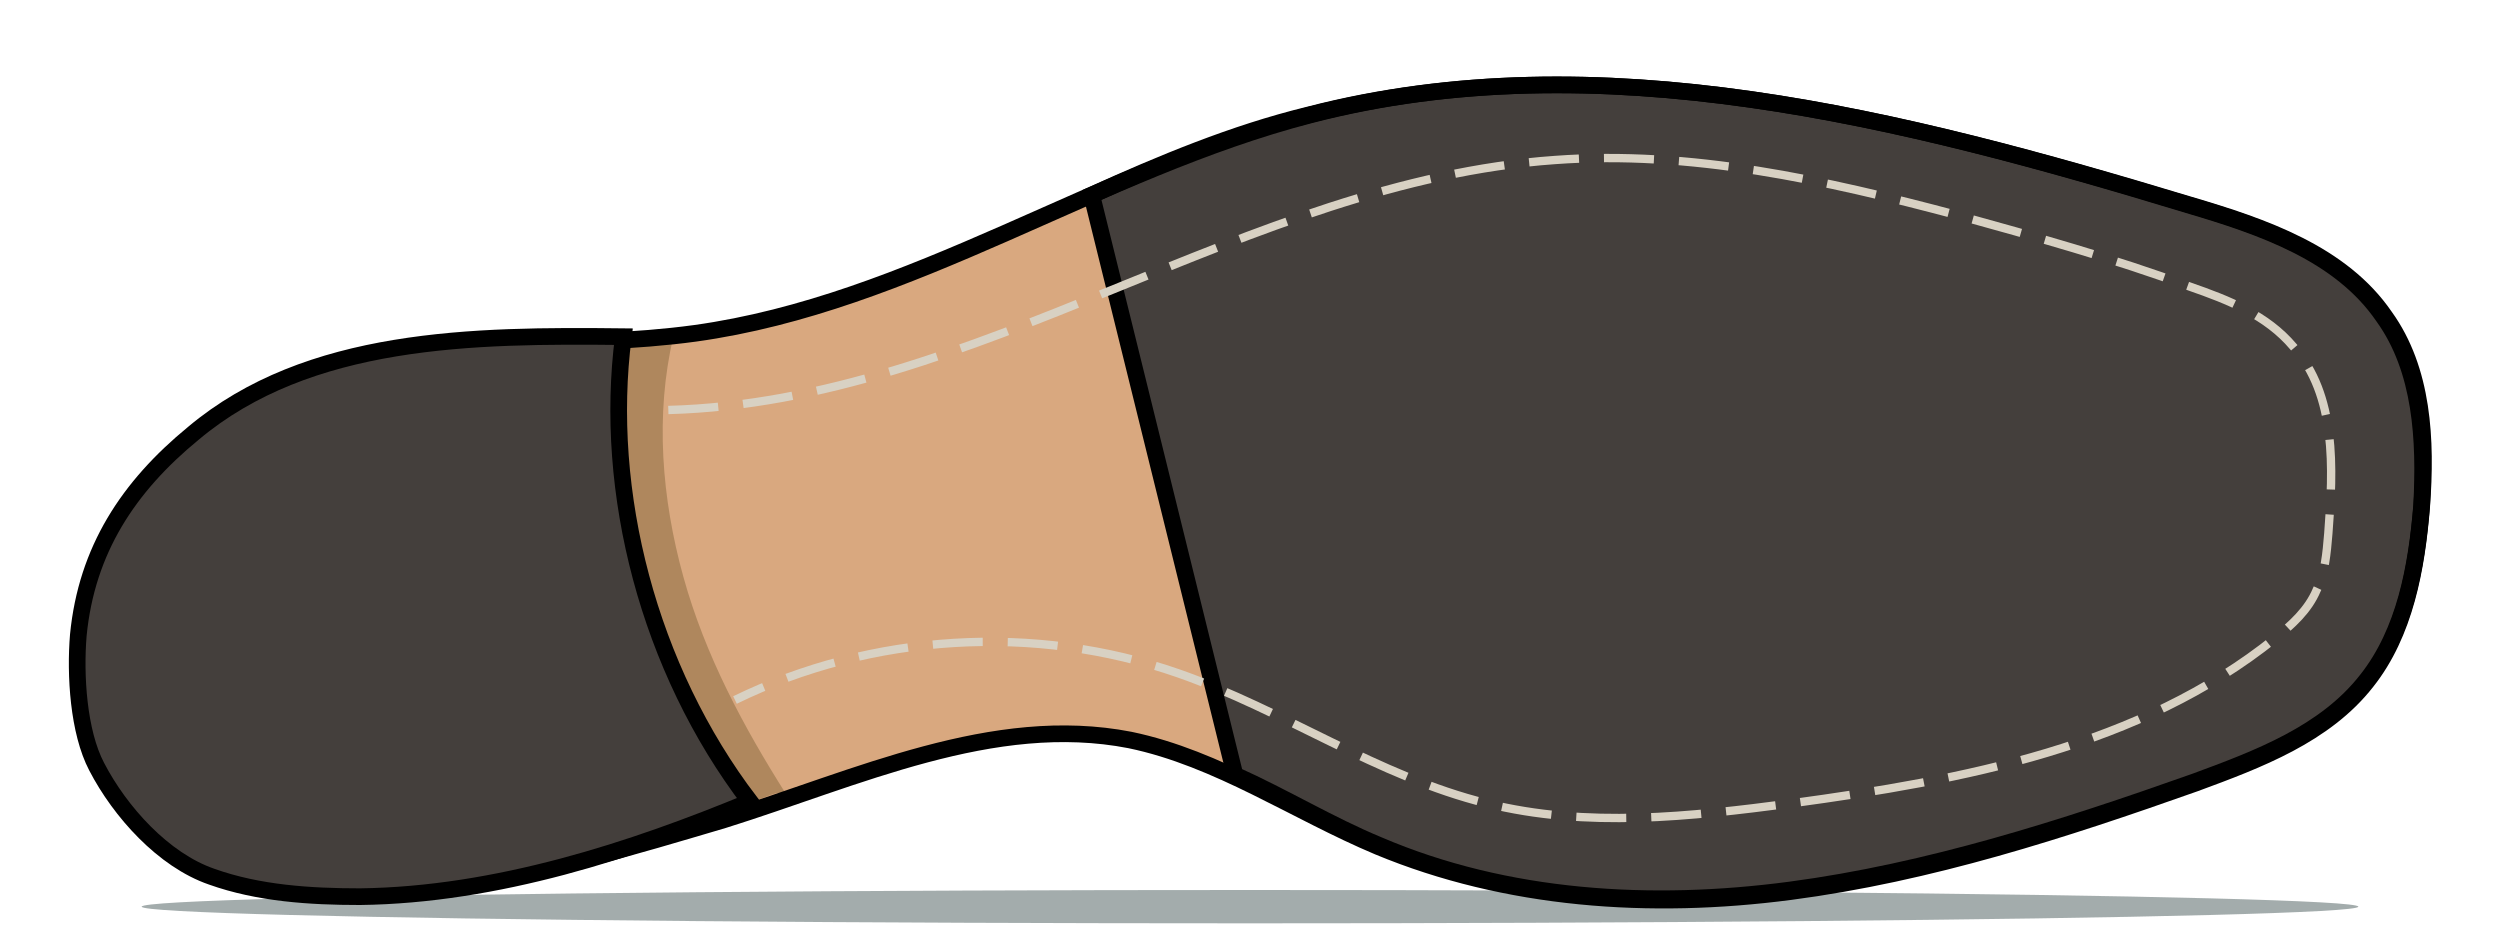 <svg xml:space="preserve" style="enable-background:new 0 0 150 56.2;" viewBox="0 0 150 56.2" y="0px" x="0px" xmlns:xlink="http://www.w3.org/1999/xlink" xmlns="http://www.w3.org/2000/svg" id="Livello_1" version="1.1">
<style type="text/css">
	.st0{fill:#A3ACAC;}
	.st1{fill:#D9A87F;}
	.st2{opacity:0.3;fill:#4F3A10;enable-background:new    ;}
	.st3{fill:#443F3C;}
	.st4{fill:none;stroke:#000000;stroke-miterlimit:10;}
	.st5{fill:none;stroke:#D8D1C3;stroke-width:0.5;stroke-miterlimit:10;stroke-dasharray:3,1.5;}
</style>
<g id="Livello_4">
	<g id="Livello_3_00000000208404890136029090000004940050654665167035_">
		<ellipse ry="1" rx="66.5" cy="54.4" cx="75" class="st0"></ellipse>
	</g>
</g>
<g id="Livello_3">
	<g>
		<path d="M11.4,50.7C6,47.5,4,40,6.2,34.1s7.7-10.2,13.7-12c7-2,14.5-1.1,21.8-2.1c13-1.8,24.2-9.8,36.9-13.1
			c17.3-4.5,35.6,0.2,52.8,5.4c4.4,1.3,9.1,2.9,11.7,6.7c2.3,3.2,2.5,7.4,2.2,11.4c-0.3,3.7-1,7.6-3.3,10.5
			c-2.5,3.2-6.5,4.7-10.3,6.1c-7.9,2.8-15.9,5.4-24.3,6.5s-17,0.5-24.7-2.7c-5-2.1-9.6-5.3-14.9-6.4c-8.2-1.6-16.4,2.3-24.4,4.8
			C32.9,52.3,20.5,56.2,11.4,50.7z" class="st1"></path>
		<path d="M40.4,20.2c-1.1,4.7-0.7,9.7,0.6,14.4s3.6,9,6.2,13.1c-0.6-0.4-1.3,0.3-2,0.3c-0.6,0-1.1-0.6-1.4-1.2
			c-2.3-3.9-4.4-8.1-5.5-12.5c-1.2-4.4-1.5-9.1-0.5-13.6C38.8,20.6,39.7,20.5,40.4,20.2z" class="st2"></path>
		<path d="M143,19c-2.6-3.8-7.3-5.4-11.7-6.7c-17.1-5.2-35.4-9.9-52.8-5.4c-4.5,1.1-8.8,2.9-13,4.8l8.6,34.8
			c2.9,1.3,5.7,3,8.6,4.2c7.7,3.3,16.4,3.8,24.7,2.7s16.4-3.7,24.3-6.5c3.8-1.4,7.8-2.9,10.3-6.1c2.3-2.9,3-6.8,3.3-10.5
			C145.5,26.4,145.3,22.2,143,19z" class="st3"></path>
		<path d="M11.4,50.7C6,47.5,4,40,6.2,34.1s7.7-10.2,13.7-12c7-2,14.5-1.1,21.8-2.1c13-1.8,24.2-9.8,36.9-13.1
			c17.3-4.5,35.6,0.2,52.8,5.4c4.4,1.3,9.1,2.9,11.7,6.7c2.3,3.2,2.5,7.4,2.2,11.4c-0.3,3.7-1,7.6-3.3,10.5
			c-2.5,3.2-6.5,4.7-10.3,6.1c-7.9,2.8-15.9,5.4-24.3,6.5s-17,0.5-24.7-2.7c-5-2.1-9.6-5.3-14.9-6.4c-8.2-1.6-16.4,2.3-24.4,4.8
			C32.9,52.3,20.5,56.2,11.4,50.7z" class="st4"></path>
		<path d="M45,48.1c-6.1-8-8.8-18.6-7.6-27.9c-9-0.1-18.9,0-25.8,5.8c-3.9,3.2-6.4,7-6.9,12.1c-0.2,2.4,0,5.8,1.1,7.9
			c1.4,2.7,4,5.6,6.9,6.6c2.8,1,5.9,1.2,8.9,1.2C29.8,53.7,38,51,45,48.1z" class="st3"></path>
		<path d="M45,48.1c-6.1-8-8.8-18.6-7.6-27.9c-9-0.1-18.9,0-25.8,5.8c-3.9,3.2-6.4,7-6.9,12.1c-0.2,2.4,0,5.8,1.1,7.9
			c1.4,2.7,4,5.6,6.9,6.6c2.8,1,5.9,1.2,8.9,1.2C29.8,53.7,38,51,45,48.1z" class="st4"></path>
		<path d="M143,19c-2.6-3.8-7.3-5.4-11.7-6.7c-17.1-5.2-35.4-9.9-52.8-5.4c-4.5,1.1-8.8,2.9-13,4.8l8.6,34.8
			c2.9,1.3,5.7,3,8.6,4.2c7.7,3.3,16.4,3.8,24.7,2.7s16.4-3.7,24.3-6.5c3.8-1.4,7.8-2.9,10.3-6.1c2.3-2.9,3-6.8,3.3-10.5
			C145.5,26.4,145.3,22.2,143,19z" class="st4"></path>
		<path d="M40.1,24.6c18.5-0.5,34.7-13.7,53.2-15c8.1-0.6,16.2,1.2,24.1,3.3c4.7,1.3,9.4,2.6,14,4.3
			c2.3,0.8,4.6,1.7,6.2,3.6c2.6,2.9,2.4,7.3,2.1,11.2c-0.1,1.2-0.2,2.4-0.7,3.4c-0.5,1.2-1.5,2.1-2.5,2.9c-8.1,6.5-18.7,8.5-29,9.9
			c-6.1,0.8-12.3,1.5-18.3,0c-6.5-1.6-12.2-5.6-18.5-7.8c-8.6-3-18.4-2.4-26.6,1.6" class="st5"></path>
	</g>
</g>
</svg>
